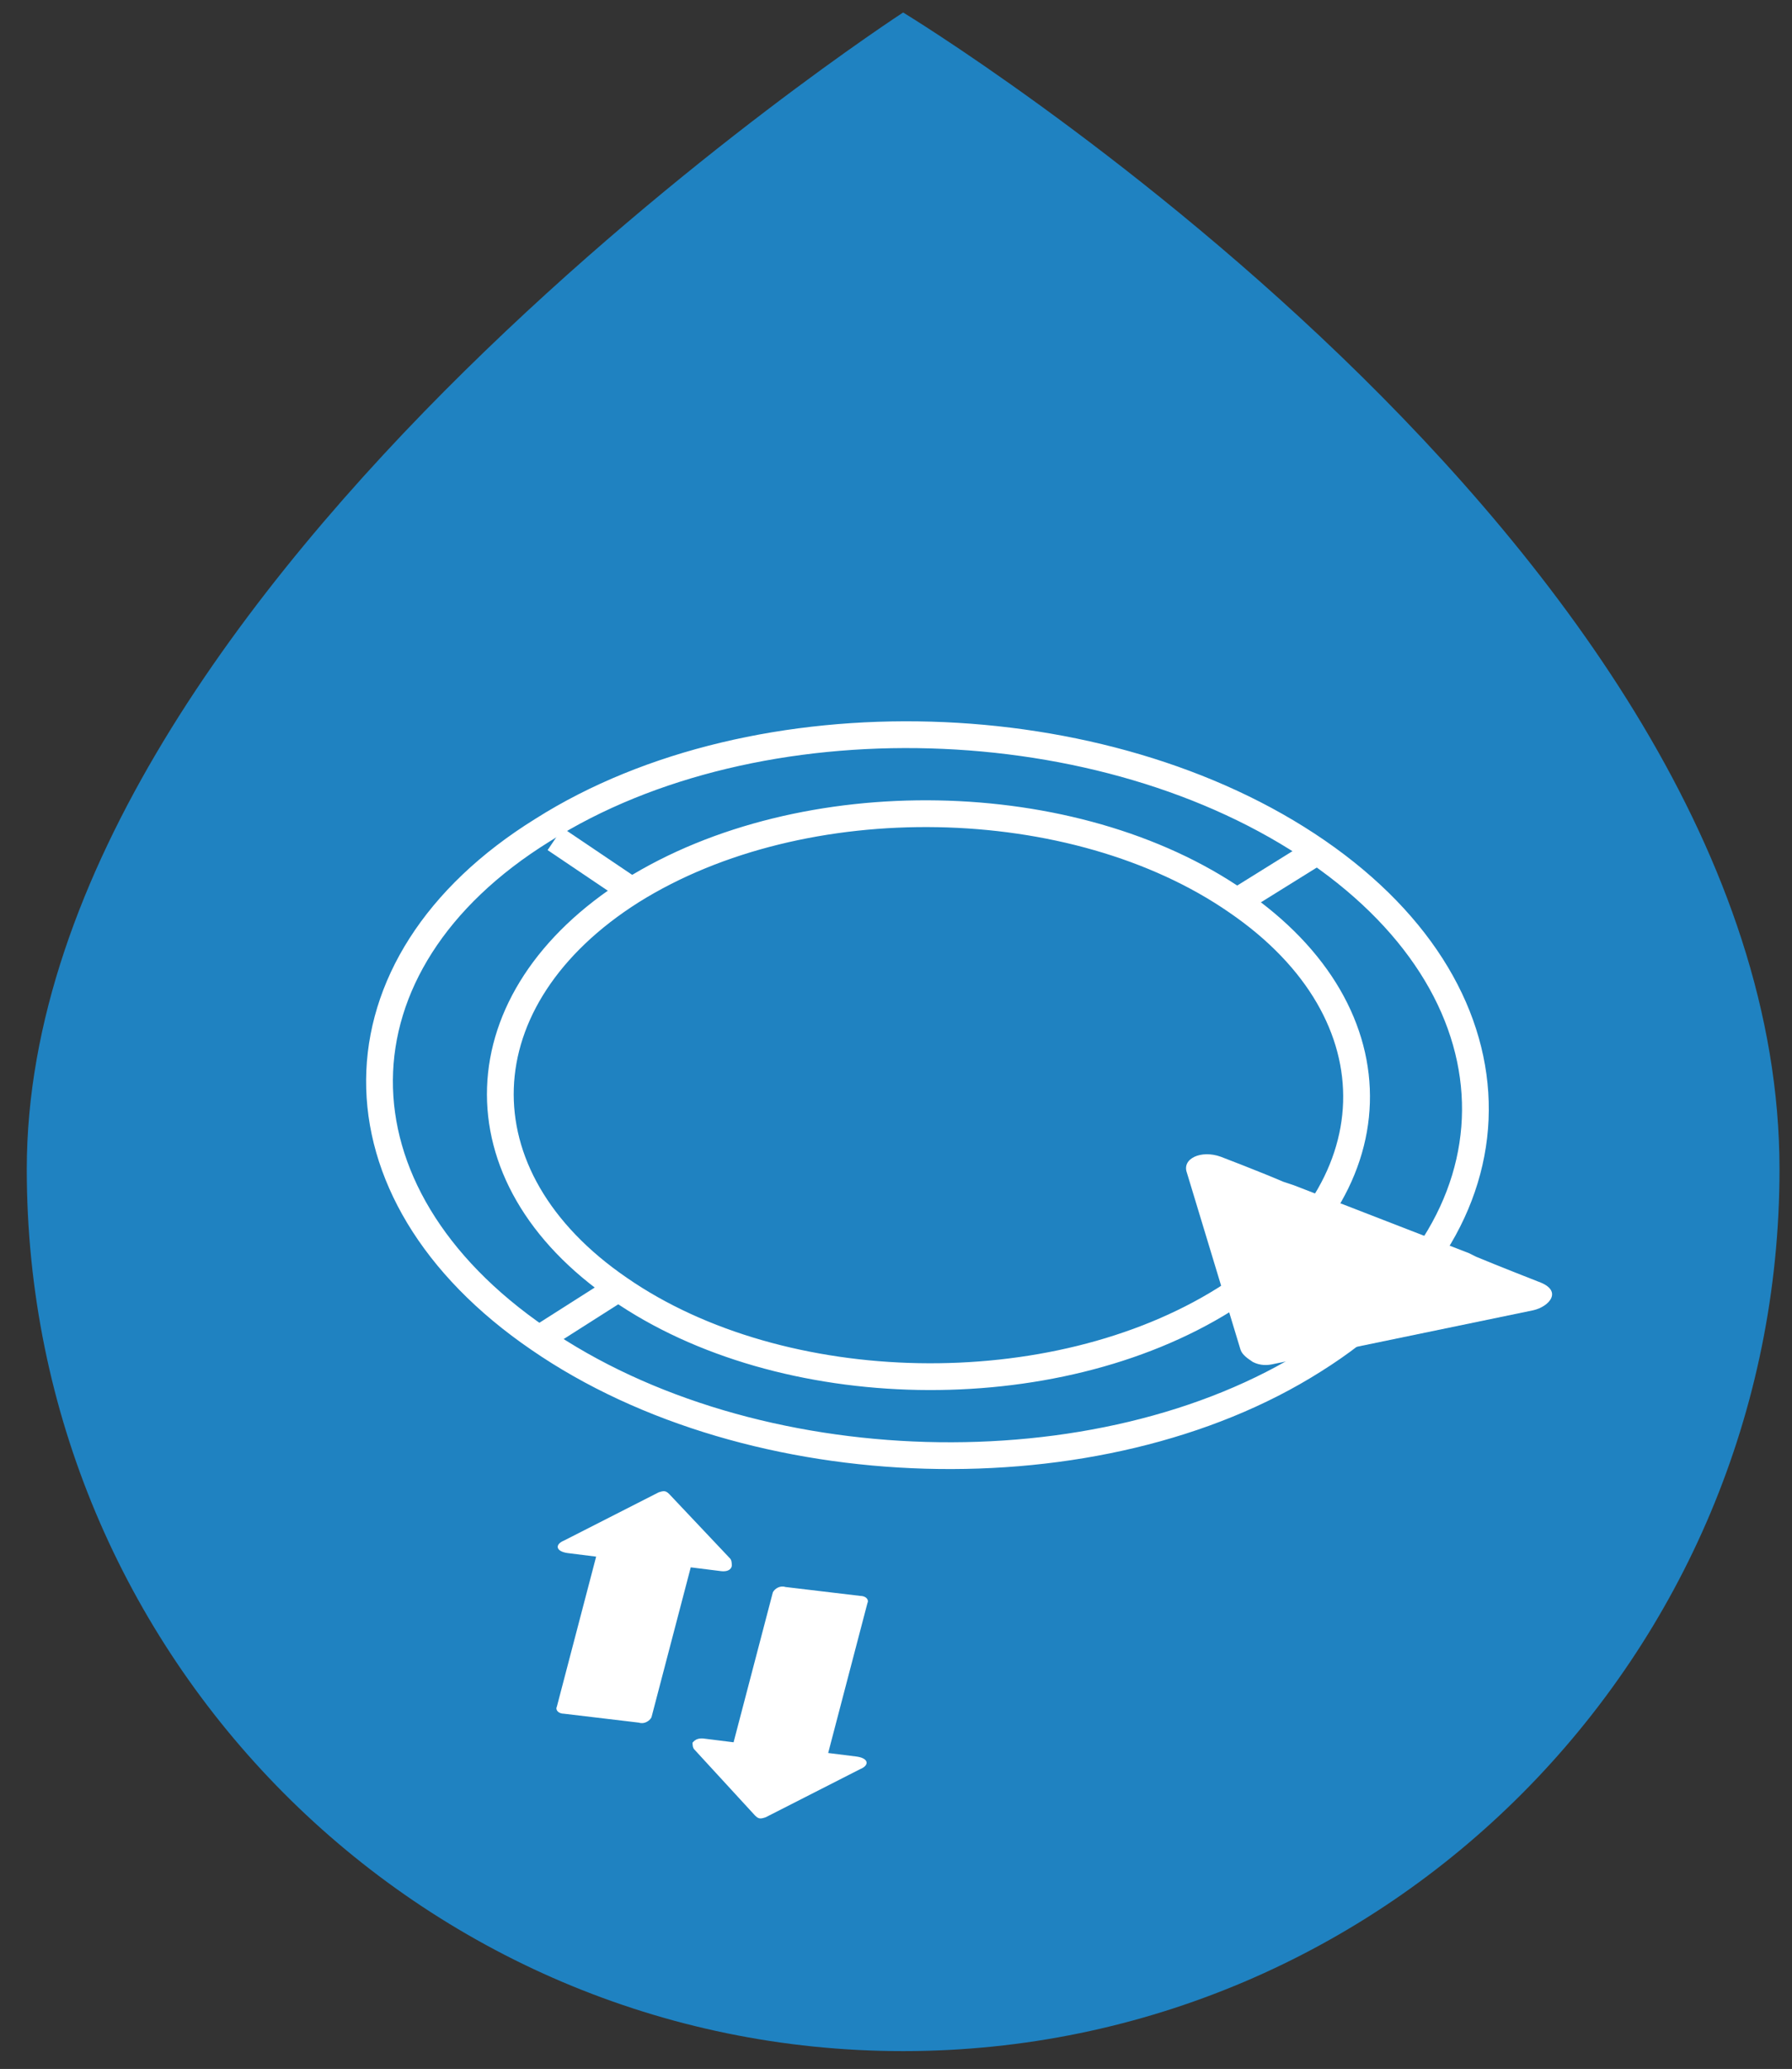 <?xml version="1.0" encoding="UTF-8"?>
<!-- Generator: Adobe Illustrator 24.3.0, SVG Export Plug-In . SVG Version: 6.00 Build 0)  -->
<svg xmlns="http://www.w3.org/2000/svg" xmlns:xlink="http://www.w3.org/1999/xlink" version="1.1" id="Ebene_1" x="0px" y="0px" viewBox="0 0 100.4 115.9" style="enable-background:new 0 0 100.4 115.9;" xml:space="preserve">
<rect x="0" y="0" width="100.4" height="115.9" fill="#333333" stroke="none"/>
<style type="text/css">
	.st0{fill:#1F82C1;}
	.st1{fill:none;stroke:#386CB0;stroke-width:2;stroke-miterlimit:10;}
	.st2{fill:none;stroke:#FFFFFF;stroke-width:1.5;stroke-miterlimit:10;}
	.st3{fill:#FFFFFF;}
	.st4{fill:none;stroke:#386CB0;stroke-miterlimit:10;}
	.st5{fill:#FF0001;}
</style>
<path class="st0" d="M50.6,0.7c0,0,49.1,29.8,49.1,64.8c0,27.3-22,49.4-49.1,49.4S1.5,92.8,1.5,65.5C1.5,32.6,50.6,0.7,50.6,0.7"></path>
<g>
	<path class="st1" d="M37.9,73"></path>
	<path class="st1" d="M81,46"></path>
	<path class="st1" d="M71.3,52.1"></path>
	<path class="st1" d="M37.1,51.1"></path>
	<g>
		<path class="st2" d="M30.4,46.5C18.3,54,18.2,66.8,30.2,75c11.9,8.2,31.4,8.8,43.4,1.2c12-7.5,12.1-20.3,0.2-28.5    C61.9,39.5,42.4,38.9,30.4,46.5z M68.6,72.8c-9.6,6-24.8,5.7-33.9-0.6c-9.2-6.3-8.8-16.3,0.7-22.3c9.6-6,24.8-5.7,33.9,0.6    C78.5,56.8,78.2,66.8,68.6,72.8z"></path>
	</g>
	<line class="st2" x1="31.1" y1="47" x2="35.4" y2="49.9"></line>
	<line class="st2" x1="30.2" y1="75" x2="34.6" y2="72.2"></line>
	<line class="st2" x1="69.3" y1="50.5" x2="73.8" y2="47.7"></line>
	<path class="st3" d="M72.5,66.4l-0.6-0.2c-1.4-0.6-3.5-1.4-3.5-1.4c-1.1-0.4-2.2,0.1-1.9,0.9l3,9.9c0.1,0.3,0.4,0.5,0.7,0.7   c0.4,0.2,0.8,0.2,1.2,0.1l14.5-3c0.9-0.2,1.7-1.1,0.3-1.6c0,0-2.3-0.9-3.5-1.4l-0.4-0.2"></path>
	<path class="st4" d="M83.4,69.8"></path>
	<path class="st4" d="M87.9,71.5"></path>
	<path class="st4" d="M80.3,75.4"></path>
	<path class="st4" d="M70.3,77.5"></path>
	<path class="st4" d="M68.1,76.6"></path>
	<path class="st4" d="M66.4,71"></path>
	<path class="st4" d="M71.6,66.3"></path>
</g>
<g>
	<path class="st3" d="M40.3,88l-1.6-0.2l-2.2,8.4c-0.1,0.2-0.4,0.4-0.7,0.3l-4.2-0.5c-0.3,0-0.5-0.2-0.4-0.4l2.2-8.4l-1.6-0.2   c-0.7-0.1-0.7-0.5-0.2-0.7l5.3-2.7c0.3-0.1,0.4-0.1,0.6,0.1l3.4,3.6c0.1,0.1,0.1,0.3,0.1,0.4C41,87.8,40.9,88.1,40.3,88z"></path>
</g>
<g>
	<path class="st3" d="M39.5,97.4l1.6,0.2l2.2-8.4c0.1-0.2,0.4-0.4,0.7-0.3l4.2,0.5c0.3,0,0.5,0.2,0.4,0.4l-2.2,8.4l1.6,0.2   c0.7,0.1,0.7,0.5,0.2,0.7l-5.3,2.7c-0.3,0.1-0.4,0.1-0.6-0.1L38.9,98c-0.1-0.1-0.1-0.3-0.1-0.4C38.8,97.7,38.9,97.3,39.5,97.4z"></path>
</g>
<path class="st5" d="M87.3,114.9"></path>
<path class="st1" d="M87.3,53.5"></path>
<path class="st1" d="M75.3,57.4"></path>
<path class="st1" d="M29,48.9"></path>
<path class="st1" d="M38,54.5"></path>
<path class="st4" d="M72.3,68.1"></path>
</svg>
